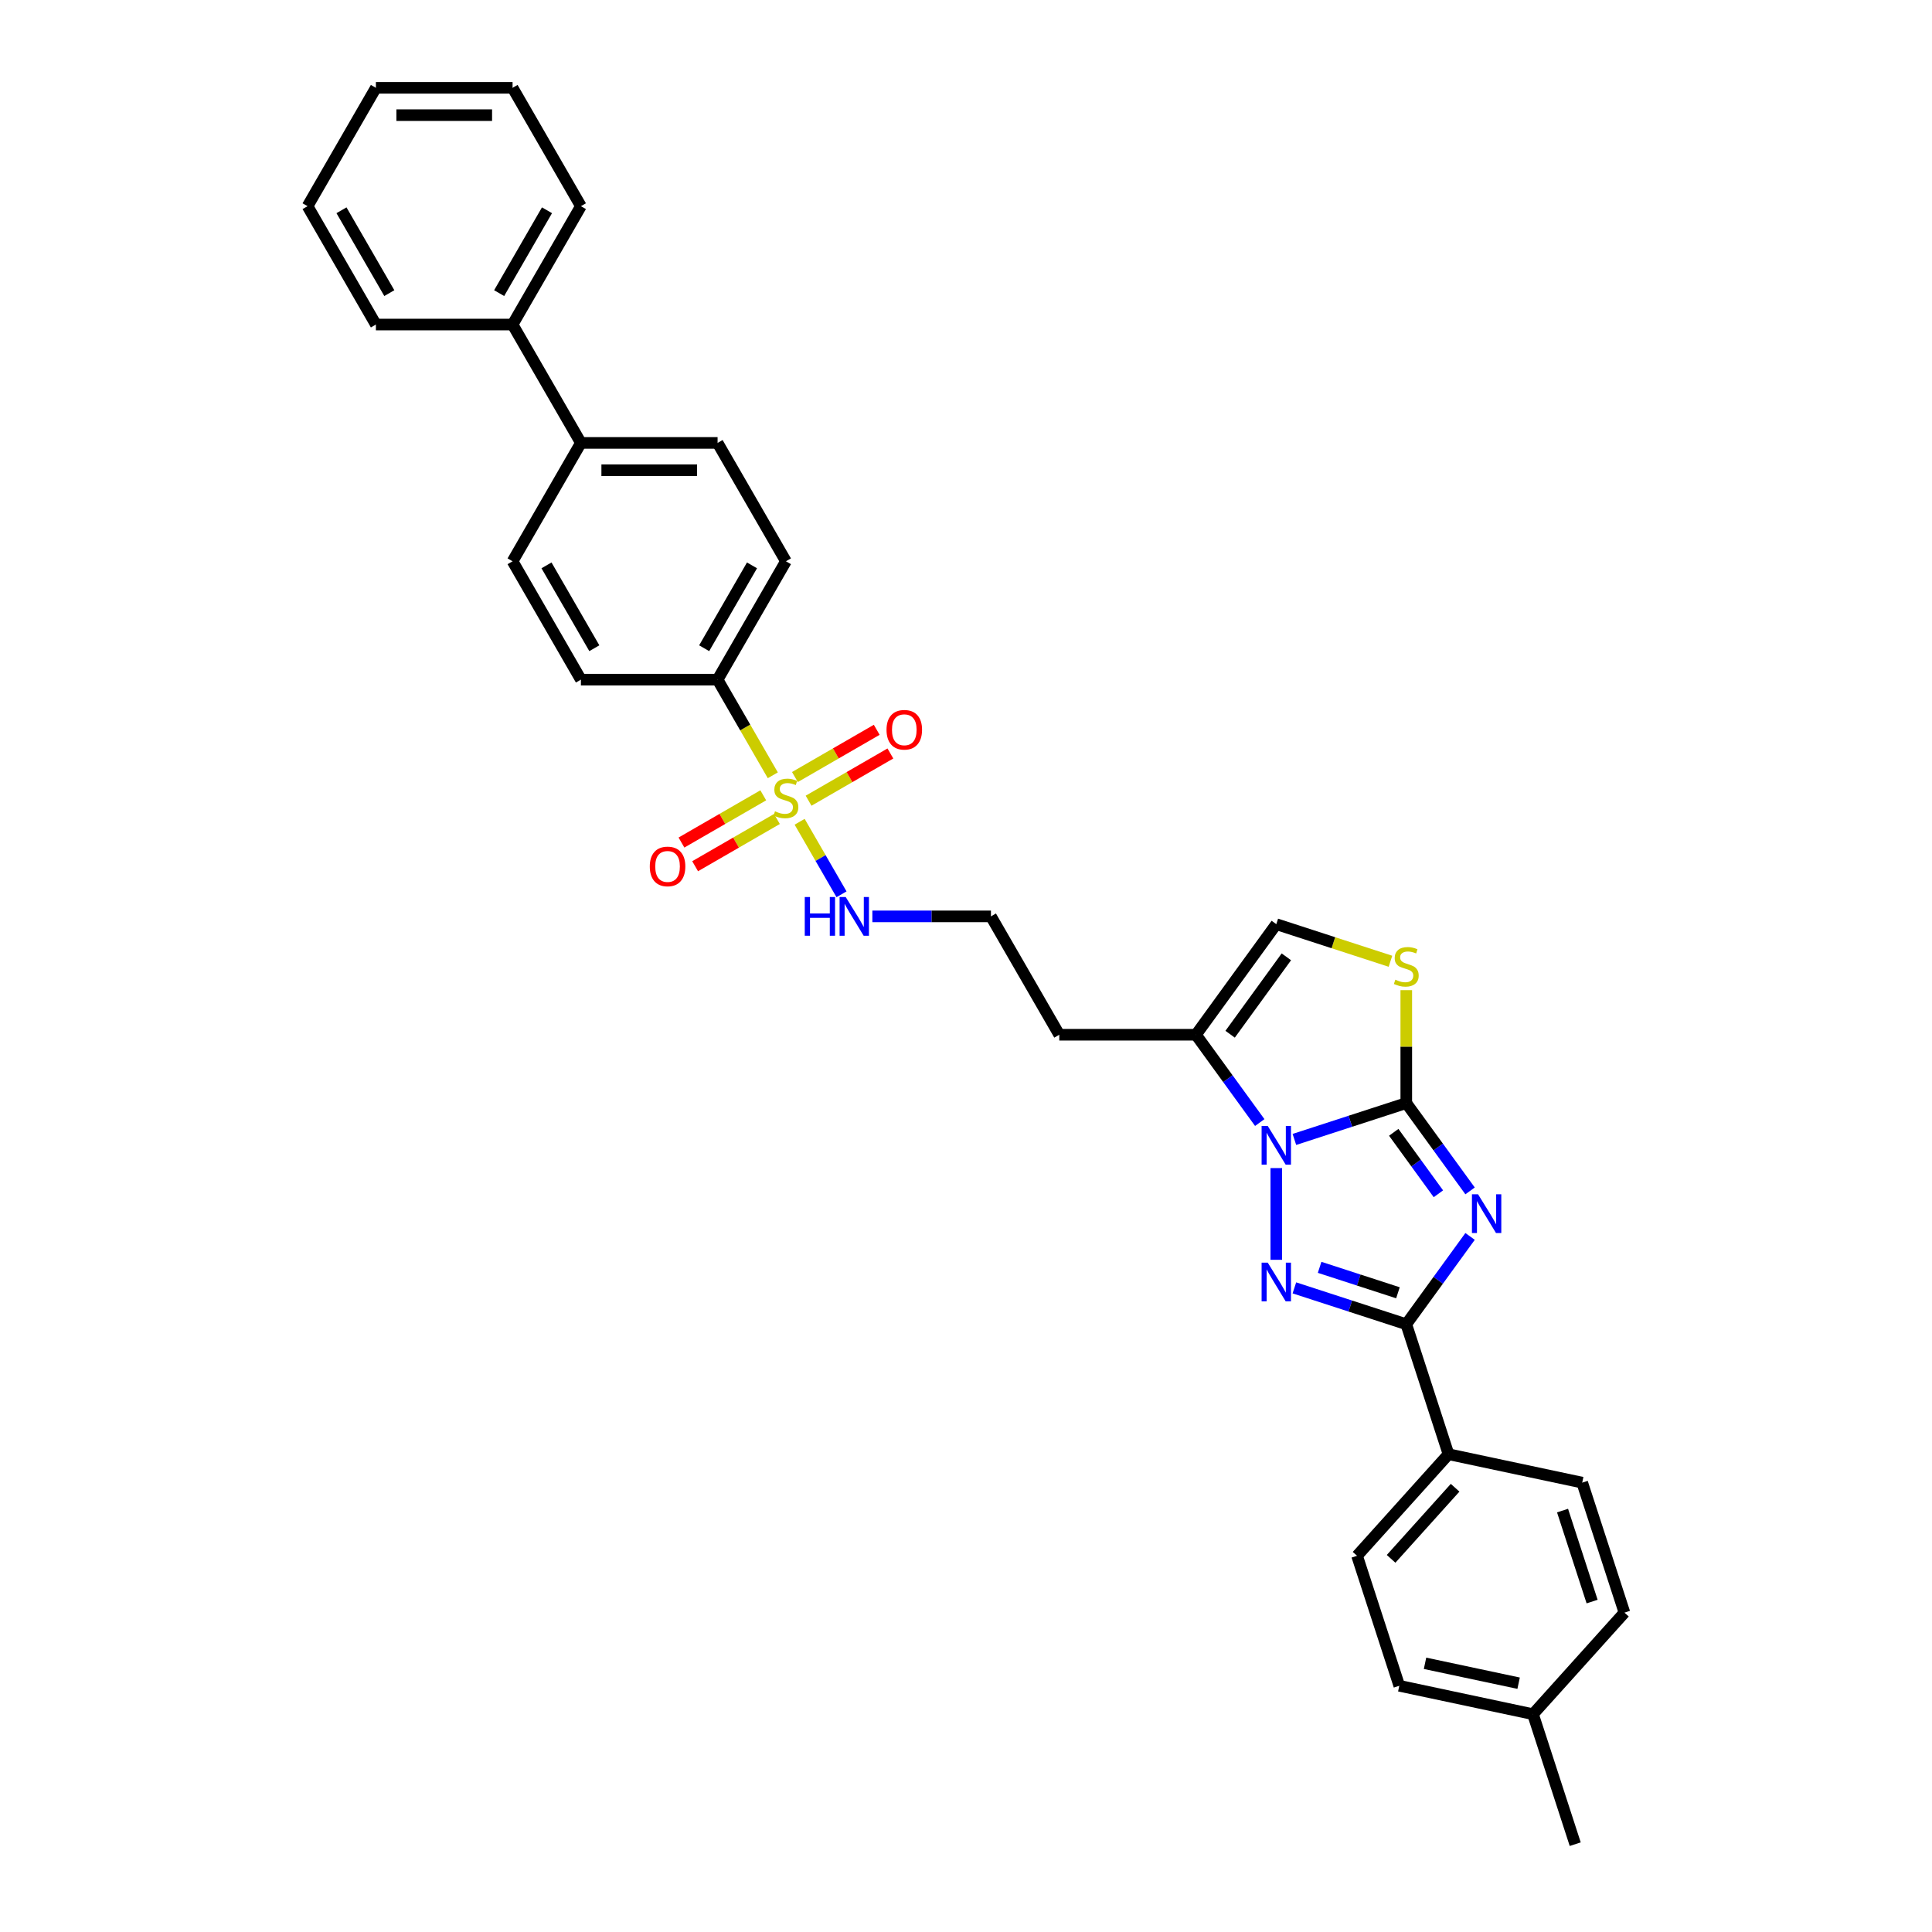 <?xml version='1.0' encoding='iso-8859-1'?>
<svg version='1.1' baseProfile='full'
              xmlns='http://www.w3.org/2000/svg'
                      xmlns:rdkit='http://www.rdkit.org/xml'
                      xmlns:xlink='http://www.w3.org/1999/xlink'
                  xml:space='preserve'
width='1000px' height='1000px' viewBox='0 0 1000 1000'>
<!-- END OF HEADER -->
<rect style='opacity:1.0;fill:#FFFFFF;stroke:none' width='1000' height='1000' x='0' y='0'> </rect>
<path class='bond-0' d='M 760.908,616.401 L 744.399,593.678' style='fill:none;fill-rule:evenodd;stroke:#0000FF;stroke-width:6px;stroke-linecap:butt;stroke-linejoin:miter;stroke-opacity:1' />
<path class='bond-0' d='M 744.399,593.678 L 727.889,570.954' style='fill:none;fill-rule:evenodd;stroke:#000000;stroke-width:6px;stroke-linecap:butt;stroke-linejoin:miter;stroke-opacity:1' />
<path class='bond-0' d='M 744.509,617.9 L 732.952,601.994' style='fill:none;fill-rule:evenodd;stroke:#0000FF;stroke-width:6px;stroke-linecap:butt;stroke-linejoin:miter;stroke-opacity:1' />
<path class='bond-0' d='M 732.952,601.994 L 721.395,586.088' style='fill:none;fill-rule:evenodd;stroke:#000000;stroke-width:6px;stroke-linecap:butt;stroke-linejoin:miter;stroke-opacity:1' />
<path class='bond-3' d='M 760.908,639.973 L 744.399,662.696' style='fill:none;fill-rule:evenodd;stroke:#0000FF;stroke-width:6px;stroke-linecap:butt;stroke-linejoin:miter;stroke-opacity:1' />
<path class='bond-3' d='M 744.399,662.696 L 727.889,685.42' style='fill:none;fill-rule:evenodd;stroke:#000000;stroke-width:6px;stroke-linecap:butt;stroke-linejoin:miter;stroke-opacity:1' />
<path class='bond-1' d='M 727.889,570.954 L 698.932,580.363' style='fill:none;fill-rule:evenodd;stroke:#000000;stroke-width:6px;stroke-linecap:butt;stroke-linejoin:miter;stroke-opacity:1' />
<path class='bond-1' d='M 698.932,580.363 L 669.974,589.772' style='fill:none;fill-rule:evenodd;stroke:#0000FF;stroke-width:6px;stroke-linecap:butt;stroke-linejoin:miter;stroke-opacity:1' />
<path class='bond-5' d='M 727.889,570.954 L 727.889,541.73' style='fill:none;fill-rule:evenodd;stroke:#000000;stroke-width:6px;stroke-linecap:butt;stroke-linejoin:miter;stroke-opacity:1' />
<path class='bond-5' d='M 727.889,541.73 L 727.889,512.506' style='fill:none;fill-rule:evenodd;stroke:#CCCC00;stroke-width:6px;stroke-linecap:butt;stroke-linejoin:miter;stroke-opacity:1' />
<path class='bond-6' d='M 652.045,581.029 L 635.535,558.306' style='fill:none;fill-rule:evenodd;stroke:#0000FF;stroke-width:6px;stroke-linecap:butt;stroke-linejoin:miter;stroke-opacity:1' />
<path class='bond-6' d='M 635.535,558.306 L 619.026,535.582' style='fill:none;fill-rule:evenodd;stroke:#000000;stroke-width:6px;stroke-linecap:butt;stroke-linejoin:miter;stroke-opacity:1' />
<path class='bond-32' d='M 660.608,604.601 L 660.608,652.068' style='fill:none;fill-rule:evenodd;stroke:#0000FF;stroke-width:6px;stroke-linecap:butt;stroke-linejoin:miter;stroke-opacity:1' />
<path class='bond-2' d='M 669.974,666.602 L 698.932,676.011' style='fill:none;fill-rule:evenodd;stroke:#0000FF;stroke-width:6px;stroke-linecap:butt;stroke-linejoin:miter;stroke-opacity:1' />
<path class='bond-2' d='M 698.932,676.011 L 727.889,685.42' style='fill:none;fill-rule:evenodd;stroke:#000000;stroke-width:6px;stroke-linecap:butt;stroke-linejoin:miter;stroke-opacity:1' />
<path class='bond-2' d='M 683.034,655.969 L 703.304,662.555' style='fill:none;fill-rule:evenodd;stroke:#0000FF;stroke-width:6px;stroke-linecap:butt;stroke-linejoin:miter;stroke-opacity:1' />
<path class='bond-2' d='M 703.304,662.555 L 723.574,669.141' style='fill:none;fill-rule:evenodd;stroke:#000000;stroke-width:6px;stroke-linecap:butt;stroke-linejoin:miter;stroke-opacity:1' />
<path class='bond-9' d='M 727.889,685.42 L 749.75,752.701' style='fill:none;fill-rule:evenodd;stroke:#000000;stroke-width:6px;stroke-linecap:butt;stroke-linejoin:miter;stroke-opacity:1' />
<path class='bond-4' d='M 413.893,425.346 L 424.73,444.115' style='fill:none;fill-rule:evenodd;stroke:#CCCC00;stroke-width:6px;stroke-linecap:butt;stroke-linejoin:miter;stroke-opacity:1' />
<path class='bond-4' d='M 424.73,444.115 L 435.566,462.885' style='fill:none;fill-rule:evenodd;stroke:#0000FF;stroke-width:6px;stroke-linecap:butt;stroke-linejoin:miter;stroke-opacity:1' />
<path class='bond-8' d='M 400.006,401.293 L 385.714,376.538' style='fill:none;fill-rule:evenodd;stroke:#CCCC00;stroke-width:6px;stroke-linecap:butt;stroke-linejoin:miter;stroke-opacity:1' />
<path class='bond-8' d='M 385.714,376.538 L 371.422,351.784' style='fill:none;fill-rule:evenodd;stroke:#000000;stroke-width:6px;stroke-linecap:butt;stroke-linejoin:miter;stroke-opacity:1' />
<path class='bond-10' d='M 418.524,414.447 L 439.696,402.223' style='fill:none;fill-rule:evenodd;stroke:#CCCC00;stroke-width:6px;stroke-linecap:butt;stroke-linejoin:miter;stroke-opacity:1' />
<path class='bond-10' d='M 439.696,402.223 L 460.869,389.999' style='fill:none;fill-rule:evenodd;stroke:#FF0000;stroke-width:6px;stroke-linecap:butt;stroke-linejoin:miter;stroke-opacity:1' />
<path class='bond-10' d='M 411.449,402.194 L 432.622,389.97' style='fill:none;fill-rule:evenodd;stroke:#CCCC00;stroke-width:6px;stroke-linecap:butt;stroke-linejoin:miter;stroke-opacity:1' />
<path class='bond-10' d='M 432.622,389.97 L 453.794,377.746' style='fill:none;fill-rule:evenodd;stroke:#FF0000;stroke-width:6px;stroke-linecap:butt;stroke-linejoin:miter;stroke-opacity:1' />
<path class='bond-11' d='M 395.065,411.653 L 373.892,423.877' style='fill:none;fill-rule:evenodd;stroke:#CCCC00;stroke-width:6px;stroke-linecap:butt;stroke-linejoin:miter;stroke-opacity:1' />
<path class='bond-11' d='M 373.892,423.877 L 352.72,436.101' style='fill:none;fill-rule:evenodd;stroke:#FF0000;stroke-width:6px;stroke-linecap:butt;stroke-linejoin:miter;stroke-opacity:1' />
<path class='bond-11' d='M 402.139,423.907 L 380.967,436.131' style='fill:none;fill-rule:evenodd;stroke:#CCCC00;stroke-width:6px;stroke-linecap:butt;stroke-linejoin:miter;stroke-opacity:1' />
<path class='bond-11' d='M 380.967,436.131 L 359.794,448.354' style='fill:none;fill-rule:evenodd;stroke:#FF0000;stroke-width:6px;stroke-linecap:butt;stroke-linejoin:miter;stroke-opacity:1' />
<path class='bond-7' d='M 719.697,497.548 L 690.152,487.949' style='fill:none;fill-rule:evenodd;stroke:#CCCC00;stroke-width:6px;stroke-linecap:butt;stroke-linejoin:miter;stroke-opacity:1' />
<path class='bond-7' d='M 690.152,487.949 L 660.608,478.349' style='fill:none;fill-rule:evenodd;stroke:#000000;stroke-width:6px;stroke-linecap:butt;stroke-linejoin:miter;stroke-opacity:1' />
<path class='bond-18' d='M 619.026,535.582 L 548.282,535.582' style='fill:none;fill-rule:evenodd;stroke:#000000;stroke-width:6px;stroke-linecap:butt;stroke-linejoin:miter;stroke-opacity:1' />
<path class='bond-33' d='M 619.026,535.582 L 660.608,478.349' style='fill:none;fill-rule:evenodd;stroke:#000000;stroke-width:6px;stroke-linecap:butt;stroke-linejoin:miter;stroke-opacity:1' />
<path class='bond-33' d='M 636.71,535.314 L 665.817,495.251' style='fill:none;fill-rule:evenodd;stroke:#000000;stroke-width:6px;stroke-linecap:butt;stroke-linejoin:miter;stroke-opacity:1' />
<path class='bond-14' d='M 371.422,351.784 L 406.794,290.518' style='fill:none;fill-rule:evenodd;stroke:#000000;stroke-width:6px;stroke-linecap:butt;stroke-linejoin:miter;stroke-opacity:1' />
<path class='bond-14' d='M 364.475,335.52 L 389.235,292.634' style='fill:none;fill-rule:evenodd;stroke:#000000;stroke-width:6px;stroke-linecap:butt;stroke-linejoin:miter;stroke-opacity:1' />
<path class='bond-15' d='M 371.422,351.784 L 300.678,351.784' style='fill:none;fill-rule:evenodd;stroke:#000000;stroke-width:6px;stroke-linecap:butt;stroke-linejoin:miter;stroke-opacity:1' />
<path class='bond-19' d='M 749.75,752.701 L 702.413,805.274' style='fill:none;fill-rule:evenodd;stroke:#000000;stroke-width:6px;stroke-linecap:butt;stroke-linejoin:miter;stroke-opacity:1' />
<path class='bond-19' d='M 753.164,770.055 L 720.028,806.856' style='fill:none;fill-rule:evenodd;stroke:#000000;stroke-width:6px;stroke-linecap:butt;stroke-linejoin:miter;stroke-opacity:1' />
<path class='bond-20' d='M 749.75,752.701 L 818.948,767.41' style='fill:none;fill-rule:evenodd;stroke:#000000;stroke-width:6px;stroke-linecap:butt;stroke-linejoin:miter;stroke-opacity:1' />
<path class='bond-12' d='M 451.533,474.316 L 482.221,474.316' style='fill:none;fill-rule:evenodd;stroke:#0000FF;stroke-width:6px;stroke-linecap:butt;stroke-linejoin:miter;stroke-opacity:1' />
<path class='bond-12' d='M 482.221,474.316 L 512.91,474.316' style='fill:none;fill-rule:evenodd;stroke:#000000;stroke-width:6px;stroke-linecap:butt;stroke-linejoin:miter;stroke-opacity:1' />
<path class='bond-13' d='M 300.678,229.252 L 265.307,290.518' style='fill:none;fill-rule:evenodd;stroke:#000000;stroke-width:6px;stroke-linecap:butt;stroke-linejoin:miter;stroke-opacity:1' />
<path class='bond-21' d='M 300.678,229.252 L 265.307,167.986' style='fill:none;fill-rule:evenodd;stroke:#000000;stroke-width:6px;stroke-linecap:butt;stroke-linejoin:miter;stroke-opacity:1' />
<path class='bond-35' d='M 300.678,229.252 L 371.422,229.252' style='fill:none;fill-rule:evenodd;stroke:#000000;stroke-width:6px;stroke-linecap:butt;stroke-linejoin:miter;stroke-opacity:1' />
<path class='bond-35' d='M 311.29,243.401 L 360.811,243.401' style='fill:none;fill-rule:evenodd;stroke:#000000;stroke-width:6px;stroke-linecap:butt;stroke-linejoin:miter;stroke-opacity:1' />
<path class='bond-16' d='M 406.794,290.518 L 371.422,229.252' style='fill:none;fill-rule:evenodd;stroke:#000000;stroke-width:6px;stroke-linecap:butt;stroke-linejoin:miter;stroke-opacity:1' />
<path class='bond-17' d='M 300.678,351.784 L 265.307,290.518' style='fill:none;fill-rule:evenodd;stroke:#000000;stroke-width:6px;stroke-linecap:butt;stroke-linejoin:miter;stroke-opacity:1' />
<path class='bond-17' d='M 307.626,335.52 L 282.866,292.634' style='fill:none;fill-rule:evenodd;stroke:#000000;stroke-width:6px;stroke-linecap:butt;stroke-linejoin:miter;stroke-opacity:1' />
<path class='bond-22' d='M 548.282,535.582 L 512.91,474.316' style='fill:none;fill-rule:evenodd;stroke:#000000;stroke-width:6px;stroke-linecap:butt;stroke-linejoin:miter;stroke-opacity:1' />
<path class='bond-23' d='M 702.413,805.274 L 724.274,872.556' style='fill:none;fill-rule:evenodd;stroke:#000000;stroke-width:6px;stroke-linecap:butt;stroke-linejoin:miter;stroke-opacity:1' />
<path class='bond-24' d='M 818.948,767.41 L 840.809,834.691' style='fill:none;fill-rule:evenodd;stroke:#000000;stroke-width:6px;stroke-linecap:butt;stroke-linejoin:miter;stroke-opacity:1' />
<path class='bond-24' d='M 808.771,781.874 L 824.074,828.971' style='fill:none;fill-rule:evenodd;stroke:#000000;stroke-width:6px;stroke-linecap:butt;stroke-linejoin:miter;stroke-opacity:1' />
<path class='bond-26' d='M 265.307,167.986 L 300.678,106.72' style='fill:none;fill-rule:evenodd;stroke:#000000;stroke-width:6px;stroke-linecap:butt;stroke-linejoin:miter;stroke-opacity:1' />
<path class='bond-26' d='M 258.359,151.722 L 283.119,108.836' style='fill:none;fill-rule:evenodd;stroke:#000000;stroke-width:6px;stroke-linecap:butt;stroke-linejoin:miter;stroke-opacity:1' />
<path class='bond-27' d='M 265.307,167.986 L 194.563,167.986' style='fill:none;fill-rule:evenodd;stroke:#000000;stroke-width:6px;stroke-linecap:butt;stroke-linejoin:miter;stroke-opacity:1' />
<path class='bond-34' d='M 724.274,872.556 L 793.472,887.264' style='fill:none;fill-rule:evenodd;stroke:#000000;stroke-width:6px;stroke-linecap:butt;stroke-linejoin:miter;stroke-opacity:1' />
<path class='bond-34' d='M 737.596,860.922 L 786.034,871.218' style='fill:none;fill-rule:evenodd;stroke:#000000;stroke-width:6px;stroke-linecap:butt;stroke-linejoin:miter;stroke-opacity:1' />
<path class='bond-25' d='M 840.809,834.691 L 793.472,887.264' style='fill:none;fill-rule:evenodd;stroke:#000000;stroke-width:6px;stroke-linecap:butt;stroke-linejoin:miter;stroke-opacity:1' />
<path class='bond-28' d='M 793.472,887.264 L 815.333,954.545' style='fill:none;fill-rule:evenodd;stroke:#000000;stroke-width:6px;stroke-linecap:butt;stroke-linejoin:miter;stroke-opacity:1' />
<path class='bond-30' d='M 300.678,106.72 L 265.307,45.455' style='fill:none;fill-rule:evenodd;stroke:#000000;stroke-width:6px;stroke-linecap:butt;stroke-linejoin:miter;stroke-opacity:1' />
<path class='bond-29' d='M 194.563,167.986 L 159.191,106.72' style='fill:none;fill-rule:evenodd;stroke:#000000;stroke-width:6px;stroke-linecap:butt;stroke-linejoin:miter;stroke-opacity:1' />
<path class='bond-29' d='M 201.51,151.722 L 176.75,108.836' style='fill:none;fill-rule:evenodd;stroke:#000000;stroke-width:6px;stroke-linecap:butt;stroke-linejoin:miter;stroke-opacity:1' />
<path class='bond-31' d='M 159.191,106.72 L 194.563,45.455' style='fill:none;fill-rule:evenodd;stroke:#000000;stroke-width:6px;stroke-linecap:butt;stroke-linejoin:miter;stroke-opacity:1' />
<path class='bond-36' d='M 265.307,45.455 L 194.563,45.455' style='fill:none;fill-rule:evenodd;stroke:#000000;stroke-width:6px;stroke-linecap:butt;stroke-linejoin:miter;stroke-opacity:1' />
<path class='bond-36' d='M 254.695,59.603 L 205.174,59.603' style='fill:none;fill-rule:evenodd;stroke:#000000;stroke-width:6px;stroke-linecap:butt;stroke-linejoin:miter;stroke-opacity:1' />
<path  class='atom-0' d='M 765.043 618.17
L 771.608 628.781
Q 772.259 629.828, 773.306 631.724
Q 774.353 633.62, 774.409 633.733
L 774.409 618.17
L 777.069 618.17
L 777.069 638.204
L 774.324 638.204
L 767.278 626.602
Q 766.458 625.244, 765.58 623.688
Q 764.732 622.131, 764.477 621.65
L 764.477 638.204
L 761.873 638.204
L 761.873 618.17
L 765.043 618.17
' fill='#0000FF'/>
<path  class='atom-2' d='M 656.179 582.798
L 662.744 593.409
Q 663.395 594.456, 664.442 596.352
Q 665.489 598.248, 665.546 598.361
L 665.546 582.798
L 668.206 582.798
L 668.206 602.832
L 665.461 602.832
L 658.415 591.23
Q 657.594 589.872, 656.717 588.316
Q 655.868 586.759, 655.613 586.278
L 655.613 602.832
L 653.01 602.832
L 653.01 582.798
L 656.179 582.798
' fill='#0000FF'/>
<path  class='atom-3' d='M 656.179 653.542
L 662.744 664.153
Q 663.395 665.2, 664.442 667.096
Q 665.489 668.992, 665.546 669.105
L 665.546 653.542
L 668.206 653.542
L 668.206 673.576
L 665.461 673.576
L 658.415 661.974
Q 657.594 660.616, 656.717 659.06
Q 655.868 657.503, 655.613 657.022
L 655.613 673.576
L 653.01 673.576
L 653.01 653.542
L 656.179 653.542
' fill='#0000FF'/>
<path  class='atom-5' d='M 401.135 419.927
Q 401.361 420.011, 402.295 420.408
Q 403.229 420.804, 404.247 421.058
Q 405.294 421.285, 406.313 421.285
Q 408.209 421.285, 409.313 420.379
Q 410.416 419.445, 410.416 417.833
Q 410.416 416.729, 409.85 416.05
Q 409.313 415.371, 408.464 415.003
Q 407.615 414.635, 406.2 414.21
Q 404.417 413.673, 403.342 413.163
Q 402.295 412.654, 401.531 411.579
Q 400.795 410.503, 400.795 408.692
Q 400.795 406.174, 402.493 404.618
Q 404.219 403.061, 407.615 403.061
Q 409.935 403.061, 412.567 404.165
L 411.916 406.344
Q 409.511 405.353, 407.7 405.353
Q 405.747 405.353, 404.672 406.174
Q 403.597 406.966, 403.625 408.353
Q 403.625 409.428, 404.163 410.079
Q 404.728 410.73, 405.521 411.098
Q 406.341 411.466, 407.7 411.89
Q 409.511 412.456, 410.586 413.022
Q 411.661 413.588, 412.425 414.748
Q 413.218 415.88, 413.218 417.833
Q 413.218 420.606, 411.35 422.105
Q 409.511 423.577, 406.426 423.577
Q 404.644 423.577, 403.285 423.181
Q 401.955 422.813, 400.371 422.162
L 401.135 419.927
' fill='#CCCC00'/>
<path  class='atom-6' d='M 722.23 507.087
Q 722.456 507.171, 723.39 507.568
Q 724.324 507.964, 725.342 508.218
Q 726.389 508.445, 727.408 508.445
Q 729.304 508.445, 730.408 507.539
Q 731.511 506.605, 731.511 504.993
Q 731.511 503.889, 730.945 503.21
Q 730.408 502.531, 729.559 502.163
Q 728.71 501.795, 727.295 501.37
Q 725.512 500.833, 724.437 500.323
Q 723.39 499.814, 722.626 498.739
Q 721.89 497.663, 721.89 495.852
Q 721.89 493.334, 723.588 491.778
Q 725.314 490.221, 728.71 490.221
Q 731.03 490.221, 733.662 491.325
L 733.011 493.504
Q 730.606 492.513, 728.795 492.513
Q 726.842 492.513, 725.767 493.334
Q 724.692 494.126, 724.72 495.513
Q 724.72 496.588, 725.258 497.239
Q 725.823 497.89, 726.616 498.258
Q 727.436 498.626, 728.795 499.05
Q 730.606 499.616, 731.681 500.182
Q 732.756 500.748, 733.52 501.908
Q 734.313 503.04, 734.313 504.993
Q 734.313 507.766, 732.445 509.265
Q 730.606 510.737, 727.521 510.737
Q 725.739 510.737, 724.38 510.341
Q 723.05 509.973, 721.466 509.322
L 722.23 507.087
' fill='#CCCC00'/>
<path  class='atom-11' d='M 458.863 377.735
Q 458.863 372.924, 461.24 370.236
Q 463.617 367.548, 468.06 367.548
Q 472.503 367.548, 474.88 370.236
Q 477.257 372.924, 477.257 377.735
Q 477.257 382.602, 474.852 385.375
Q 472.446 388.12, 468.06 388.12
Q 463.646 388.12, 461.24 385.375
Q 458.863 382.63, 458.863 377.735
M 468.06 385.856
Q 471.116 385.856, 472.758 383.819
Q 474.427 381.753, 474.427 377.735
Q 474.427 373.802, 472.758 371.821
Q 471.116 369.812, 468.06 369.812
Q 465.004 369.812, 463.334 371.792
Q 461.693 373.773, 461.693 377.735
Q 461.693 381.781, 463.334 383.819
Q 465.004 385.856, 468.06 385.856
' fill='#FF0000'/>
<path  class='atom-12' d='M 336.332 448.479
Q 336.332 443.668, 338.709 440.98
Q 341.086 438.292, 345.528 438.292
Q 349.971 438.292, 352.348 440.98
Q 354.725 443.668, 354.725 448.479
Q 354.725 453.346, 352.32 456.119
Q 349.914 458.864, 345.528 458.864
Q 341.114 458.864, 338.709 456.119
Q 336.332 453.374, 336.332 448.479
M 345.528 456.6
Q 348.584 456.6, 350.226 454.563
Q 351.895 452.497, 351.895 448.479
Q 351.895 444.545, 350.226 442.565
Q 348.584 440.555, 345.528 440.555
Q 342.472 440.555, 340.803 442.536
Q 339.161 444.517, 339.161 448.479
Q 339.161 452.525, 340.803 454.563
Q 342.472 456.6, 345.528 456.6
' fill='#FF0000'/>
<path  class='atom-13' d='M 416.543 464.299
L 419.259 464.299
L 419.259 472.816
L 429.503 472.816
L 429.503 464.299
L 432.22 464.299
L 432.22 484.334
L 429.503 484.334
L 429.503 475.08
L 419.259 475.08
L 419.259 484.334
L 416.543 484.334
L 416.543 464.299
' fill='#0000FF'/>
<path  class='atom-13' d='M 437.738 464.299
L 444.303 474.91
Q 444.953 475.957, 446 477.853
Q 447.047 479.749, 447.104 479.863
L 447.104 464.299
L 449.764 464.299
L 449.764 484.334
L 447.019 484.334
L 439.973 472.732
Q 439.152 471.373, 438.275 469.817
Q 437.426 468.261, 437.172 467.779
L 437.172 484.334
L 434.568 484.334
L 434.568 464.299
L 437.738 464.299
' fill='#0000FF'/>
</svg>
